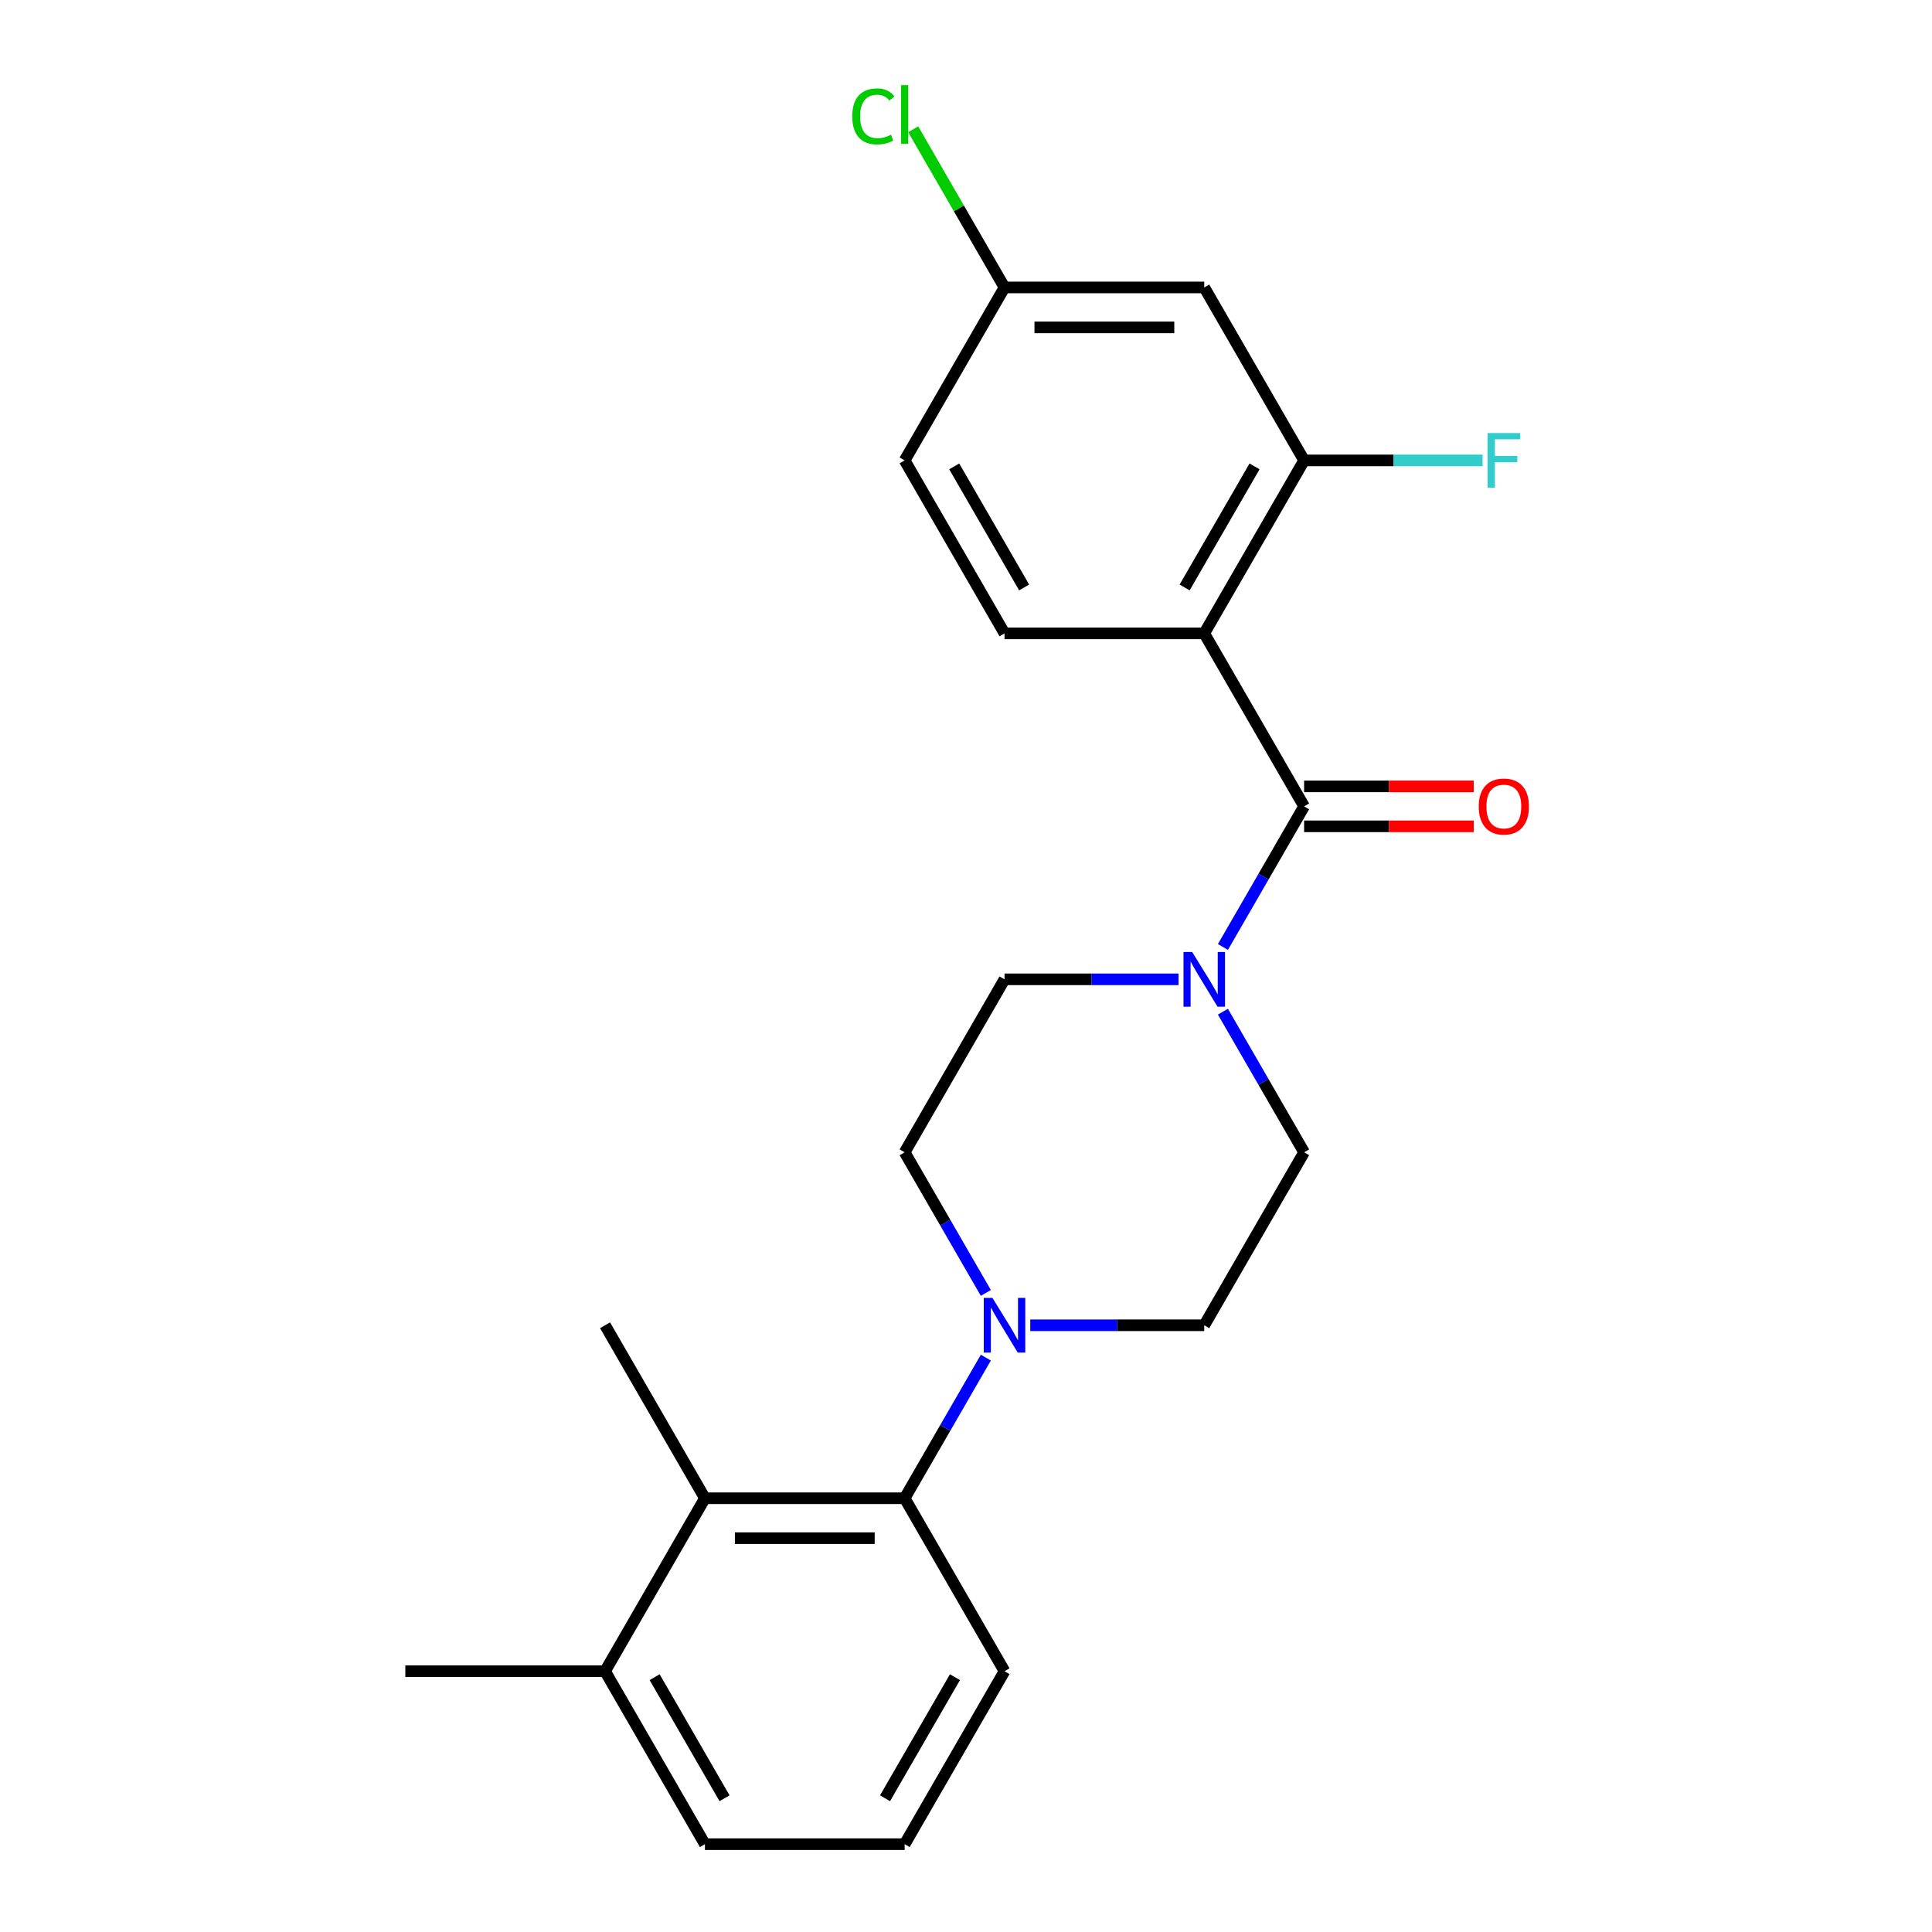 <?xml version='1.0' encoding='iso-8859-1'?>
<svg version='1.1' baseProfile='full'
              xmlns='http://www.w3.org/2000/svg'
                      xmlns:rdkit='http://www.rdkit.org/xml'
                      xmlns:xlink='http://www.w3.org/1999/xlink'
                  xml:space='preserve'
width='1000px' height='1000px' viewBox='0 0 1000 1000'>
<!-- END OF HEADER -->
<rect style='opacity:1.0;fill:#FFFFFF;stroke:none' width='1000' height='1000' x='0' y='0'> </rect>
<path class='bond-0' d='M 623.317,327.84 L 675.007,417.369' style='fill:none;fill-rule:evenodd;stroke:#000000;stroke-width:6px;stroke-linecap:butt;stroke-linejoin:miter;stroke-opacity:1' />
<path class='bond-3' d='M 623.317,327.84 L 675.007,238.31' style='fill:none;fill-rule:evenodd;stroke:#000000;stroke-width:6px;stroke-linecap:butt;stroke-linejoin:miter;stroke-opacity:1' />
<path class='bond-3' d='M 613.164,304.072 L 649.347,241.402' style='fill:none;fill-rule:evenodd;stroke:#000000;stroke-width:6px;stroke-linecap:butt;stroke-linejoin:miter;stroke-opacity:1' />
<path class='bond-6' d='M 623.317,327.84 L 519.937,327.84' style='fill:none;fill-rule:evenodd;stroke:#000000;stroke-width:6px;stroke-linecap:butt;stroke-linejoin:miter;stroke-opacity:1' />
<path class='bond-1' d='M 675.007,417.369 L 653.995,453.761' style='fill:none;fill-rule:evenodd;stroke:#000000;stroke-width:6px;stroke-linecap:butt;stroke-linejoin:miter;stroke-opacity:1' />
<path class='bond-1' d='M 653.995,453.761 L 632.984,490.154' style='fill:none;fill-rule:evenodd;stroke:#0000FF;stroke-width:6px;stroke-linecap:butt;stroke-linejoin:miter;stroke-opacity:1' />
<path class='bond-8' d='M 675.007,427.707 L 718.904,427.707' style='fill:none;fill-rule:evenodd;stroke:#000000;stroke-width:6px;stroke-linecap:butt;stroke-linejoin:miter;stroke-opacity:1' />
<path class='bond-8' d='M 718.904,427.707 L 762.802,427.707' style='fill:none;fill-rule:evenodd;stroke:#FF0000;stroke-width:6px;stroke-linecap:butt;stroke-linejoin:miter;stroke-opacity:1' />
<path class='bond-8' d='M 675.007,407.031 L 718.904,407.031' style='fill:none;fill-rule:evenodd;stroke:#000000;stroke-width:6px;stroke-linecap:butt;stroke-linejoin:miter;stroke-opacity:1' />
<path class='bond-8' d='M 718.904,407.031 L 762.802,407.031' style='fill:none;fill-rule:evenodd;stroke:#FF0000;stroke-width:6px;stroke-linecap:butt;stroke-linejoin:miter;stroke-opacity:1' />
<path class='bond-9' d='M 609.992,506.898 L 564.965,506.898' style='fill:none;fill-rule:evenodd;stroke:#0000FF;stroke-width:6px;stroke-linecap:butt;stroke-linejoin:miter;stroke-opacity:1' />
<path class='bond-9' d='M 564.965,506.898 L 519.937,506.898' style='fill:none;fill-rule:evenodd;stroke:#000000;stroke-width:6px;stroke-linecap:butt;stroke-linejoin:miter;stroke-opacity:1' />
<path class='bond-10' d='M 632.984,523.643 L 653.995,560.035' style='fill:none;fill-rule:evenodd;stroke:#0000FF;stroke-width:6px;stroke-linecap:butt;stroke-linejoin:miter;stroke-opacity:1' />
<path class='bond-10' d='M 653.995,560.035 L 675.007,596.428' style='fill:none;fill-rule:evenodd;stroke:#000000;stroke-width:6px;stroke-linecap:butt;stroke-linejoin:miter;stroke-opacity:1' />
<path class='bond-2' d='M 533.262,685.957 L 578.289,685.957' style='fill:none;fill-rule:evenodd;stroke:#0000FF;stroke-width:6px;stroke-linecap:butt;stroke-linejoin:miter;stroke-opacity:1' />
<path class='bond-2' d='M 578.289,685.957 L 623.317,685.957' style='fill:none;fill-rule:evenodd;stroke:#000000;stroke-width:6px;stroke-linecap:butt;stroke-linejoin:miter;stroke-opacity:1' />
<path class='bond-4' d='M 510.27,702.702 L 489.259,739.094' style='fill:none;fill-rule:evenodd;stroke:#0000FF;stroke-width:6px;stroke-linecap:butt;stroke-linejoin:miter;stroke-opacity:1' />
<path class='bond-4' d='M 489.259,739.094 L 468.247,775.487' style='fill:none;fill-rule:evenodd;stroke:#000000;stroke-width:6px;stroke-linecap:butt;stroke-linejoin:miter;stroke-opacity:1' />
<path class='bond-24' d='M 510.27,669.213 L 489.259,632.82' style='fill:none;fill-rule:evenodd;stroke:#0000FF;stroke-width:6px;stroke-linecap:butt;stroke-linejoin:miter;stroke-opacity:1' />
<path class='bond-24' d='M 489.259,632.82 L 468.247,596.428' style='fill:none;fill-rule:evenodd;stroke:#000000;stroke-width:6px;stroke-linecap:butt;stroke-linejoin:miter;stroke-opacity:1' />
<path class='bond-7' d='M 675.007,238.31 L 623.317,148.781' style='fill:none;fill-rule:evenodd;stroke:#000000;stroke-width:6px;stroke-linecap:butt;stroke-linejoin:miter;stroke-opacity:1' />
<path class='bond-15' d='M 675.007,238.31 L 721.194,238.31' style='fill:none;fill-rule:evenodd;stroke:#000000;stroke-width:6px;stroke-linecap:butt;stroke-linejoin:miter;stroke-opacity:1' />
<path class='bond-15' d='M 721.194,238.31 L 767.382,238.31' style='fill:none;fill-rule:evenodd;stroke:#33CCCC;stroke-width:6px;stroke-linecap:butt;stroke-linejoin:miter;stroke-opacity:1' />
<path class='bond-5' d='M 468.247,775.487 L 364.868,775.487' style='fill:none;fill-rule:evenodd;stroke:#000000;stroke-width:6px;stroke-linecap:butt;stroke-linejoin:miter;stroke-opacity:1' />
<path class='bond-5' d='M 452.74,796.163 L 380.375,796.163' style='fill:none;fill-rule:evenodd;stroke:#000000;stroke-width:6px;stroke-linecap:butt;stroke-linejoin:miter;stroke-opacity:1' />
<path class='bond-18' d='M 468.247,775.487 L 519.937,865.016' style='fill:none;fill-rule:evenodd;stroke:#000000;stroke-width:6px;stroke-linecap:butt;stroke-linejoin:miter;stroke-opacity:1' />
<path class='bond-13' d='M 364.868,775.487 L 313.178,865.016' style='fill:none;fill-rule:evenodd;stroke:#000000;stroke-width:6px;stroke-linecap:butt;stroke-linejoin:miter;stroke-opacity:1' />
<path class='bond-19' d='M 364.868,775.487 L 313.178,685.957' style='fill:none;fill-rule:evenodd;stroke:#000000;stroke-width:6px;stroke-linecap:butt;stroke-linejoin:miter;stroke-opacity:1' />
<path class='bond-16' d='M 519.937,327.84 L 468.247,238.31' style='fill:none;fill-rule:evenodd;stroke:#000000;stroke-width:6px;stroke-linecap:butt;stroke-linejoin:miter;stroke-opacity:1' />
<path class='bond-16' d='M 530.09,304.072 L 493.907,241.402' style='fill:none;fill-rule:evenodd;stroke:#000000;stroke-width:6px;stroke-linecap:butt;stroke-linejoin:miter;stroke-opacity:1' />
<path class='bond-23' d='M 623.317,148.781 L 519.937,148.781' style='fill:none;fill-rule:evenodd;stroke:#000000;stroke-width:6px;stroke-linecap:butt;stroke-linejoin:miter;stroke-opacity:1' />
<path class='bond-23' d='M 607.81,169.457 L 535.444,169.457' style='fill:none;fill-rule:evenodd;stroke:#000000;stroke-width:6px;stroke-linecap:butt;stroke-linejoin:miter;stroke-opacity:1' />
<path class='bond-11' d='M 519.937,506.898 L 468.247,596.428' style='fill:none;fill-rule:evenodd;stroke:#000000;stroke-width:6px;stroke-linecap:butt;stroke-linejoin:miter;stroke-opacity:1' />
<path class='bond-12' d='M 675.007,596.428 L 623.317,685.957' style='fill:none;fill-rule:evenodd;stroke:#000000;stroke-width:6px;stroke-linecap:butt;stroke-linejoin:miter;stroke-opacity:1' />
<path class='bond-22' d='M 313.178,865.016 L 209.798,865.016' style='fill:none;fill-rule:evenodd;stroke:#000000;stroke-width:6px;stroke-linecap:butt;stroke-linejoin:miter;stroke-opacity:1' />
<path class='bond-25' d='M 313.178,865.016 L 364.868,954.545' style='fill:none;fill-rule:evenodd;stroke:#000000;stroke-width:6px;stroke-linecap:butt;stroke-linejoin:miter;stroke-opacity:1' />
<path class='bond-25' d='M 338.837,868.107 L 375.02,930.778' style='fill:none;fill-rule:evenodd;stroke:#000000;stroke-width:6px;stroke-linecap:butt;stroke-linejoin:miter;stroke-opacity:1' />
<path class='bond-14' d='M 519.937,148.781 L 468.247,238.31' style='fill:none;fill-rule:evenodd;stroke:#000000;stroke-width:6px;stroke-linecap:butt;stroke-linejoin:miter;stroke-opacity:1' />
<path class='bond-17' d='M 519.937,148.781 L 496.304,107.848' style='fill:none;fill-rule:evenodd;stroke:#000000;stroke-width:6px;stroke-linecap:butt;stroke-linejoin:miter;stroke-opacity:1' />
<path class='bond-17' d='M 496.304,107.848 L 472.672,66.915' style='fill:none;fill-rule:evenodd;stroke:#00CC00;stroke-width:6px;stroke-linecap:butt;stroke-linejoin:miter;stroke-opacity:1' />
<path class='bond-20' d='M 519.937,865.016 L 468.247,954.545' style='fill:none;fill-rule:evenodd;stroke:#000000;stroke-width:6px;stroke-linecap:butt;stroke-linejoin:miter;stroke-opacity:1' />
<path class='bond-20' d='M 494.278,868.107 L 458.095,930.778' style='fill:none;fill-rule:evenodd;stroke:#000000;stroke-width:6px;stroke-linecap:butt;stroke-linejoin:miter;stroke-opacity:1' />
<path class='bond-21' d='M 468.247,954.545 L 364.868,954.545' style='fill:none;fill-rule:evenodd;stroke:#000000;stroke-width:6px;stroke-linecap:butt;stroke-linejoin:miter;stroke-opacity:1' />
<path  class='atom-2' d='M 617.057 492.738
L 626.337 507.738
Q 627.257 509.218, 628.737 511.898
Q 630.217 514.578, 630.297 514.738
L 630.297 492.738
L 634.057 492.738
L 634.057 521.058
L 630.177 521.058
L 620.217 504.658
Q 619.057 502.738, 617.817 500.538
Q 616.617 498.338, 616.257 497.658
L 616.257 521.058
L 612.577 521.058
L 612.577 492.738
L 617.057 492.738
' fill='#0000FF'/>
<path  class='atom-3' d='M 513.677 671.797
L 522.957 686.797
Q 523.877 688.277, 525.357 690.957
Q 526.837 693.637, 526.917 693.797
L 526.917 671.797
L 530.677 671.797
L 530.677 700.117
L 526.797 700.117
L 516.837 683.717
Q 515.677 681.797, 514.437 679.597
Q 513.237 677.397, 512.877 676.717
L 512.877 700.117
L 509.197 700.117
L 509.197 671.797
L 513.677 671.797
' fill='#0000FF'/>
<path  class='atom-9' d='M 765.386 417.449
Q 765.386 410.649, 768.746 406.849
Q 772.106 403.049, 778.386 403.049
Q 784.666 403.049, 788.026 406.849
Q 791.386 410.649, 791.386 417.449
Q 791.386 424.329, 787.986 428.249
Q 784.586 432.129, 778.386 432.129
Q 772.146 432.129, 768.746 428.249
Q 765.386 424.369, 765.386 417.449
M 778.386 428.929
Q 782.706 428.929, 785.026 426.049
Q 787.386 423.129, 787.386 417.449
Q 787.386 411.889, 785.026 409.089
Q 782.706 406.249, 778.386 406.249
Q 774.066 406.249, 771.706 409.049
Q 769.386 411.849, 769.386 417.449
Q 769.386 423.169, 771.706 426.049
Q 774.066 428.929, 778.386 428.929
' fill='#FF0000'/>
<path  class='atom-16' d='M 769.966 224.15
L 786.806 224.15
L 786.806 227.39
L 773.766 227.39
L 773.766 235.99
L 785.366 235.99
L 785.366 239.27
L 773.766 239.27
L 773.766 252.47
L 769.966 252.47
L 769.966 224.15
' fill='#33CCCC'/>
<path  class='atom-18' d='M 441.127 60.231
Q 441.127 53.191, 444.407 49.511
Q 447.727 45.791, 454.007 45.791
Q 459.847 45.791, 462.967 49.911
L 460.327 52.071
Q 458.047 49.071, 454.007 49.071
Q 449.727 49.071, 447.447 51.951
Q 445.207 54.791, 445.207 60.231
Q 445.207 65.831, 447.527 68.711
Q 449.887 71.591, 454.447 71.591
Q 457.567 71.591, 461.207 69.711
L 462.327 72.711
Q 460.847 73.671, 458.607 74.231
Q 456.367 74.791, 453.887 74.791
Q 447.727 74.791, 444.407 71.031
Q 441.127 67.271, 441.127 60.231
' fill='#00CC00'/>
<path  class='atom-18' d='M 466.407 44.071
L 470.087 44.071
L 470.087 74.431
L 466.407 74.431
L 466.407 44.071
' fill='#00CC00'/>
</svg>
